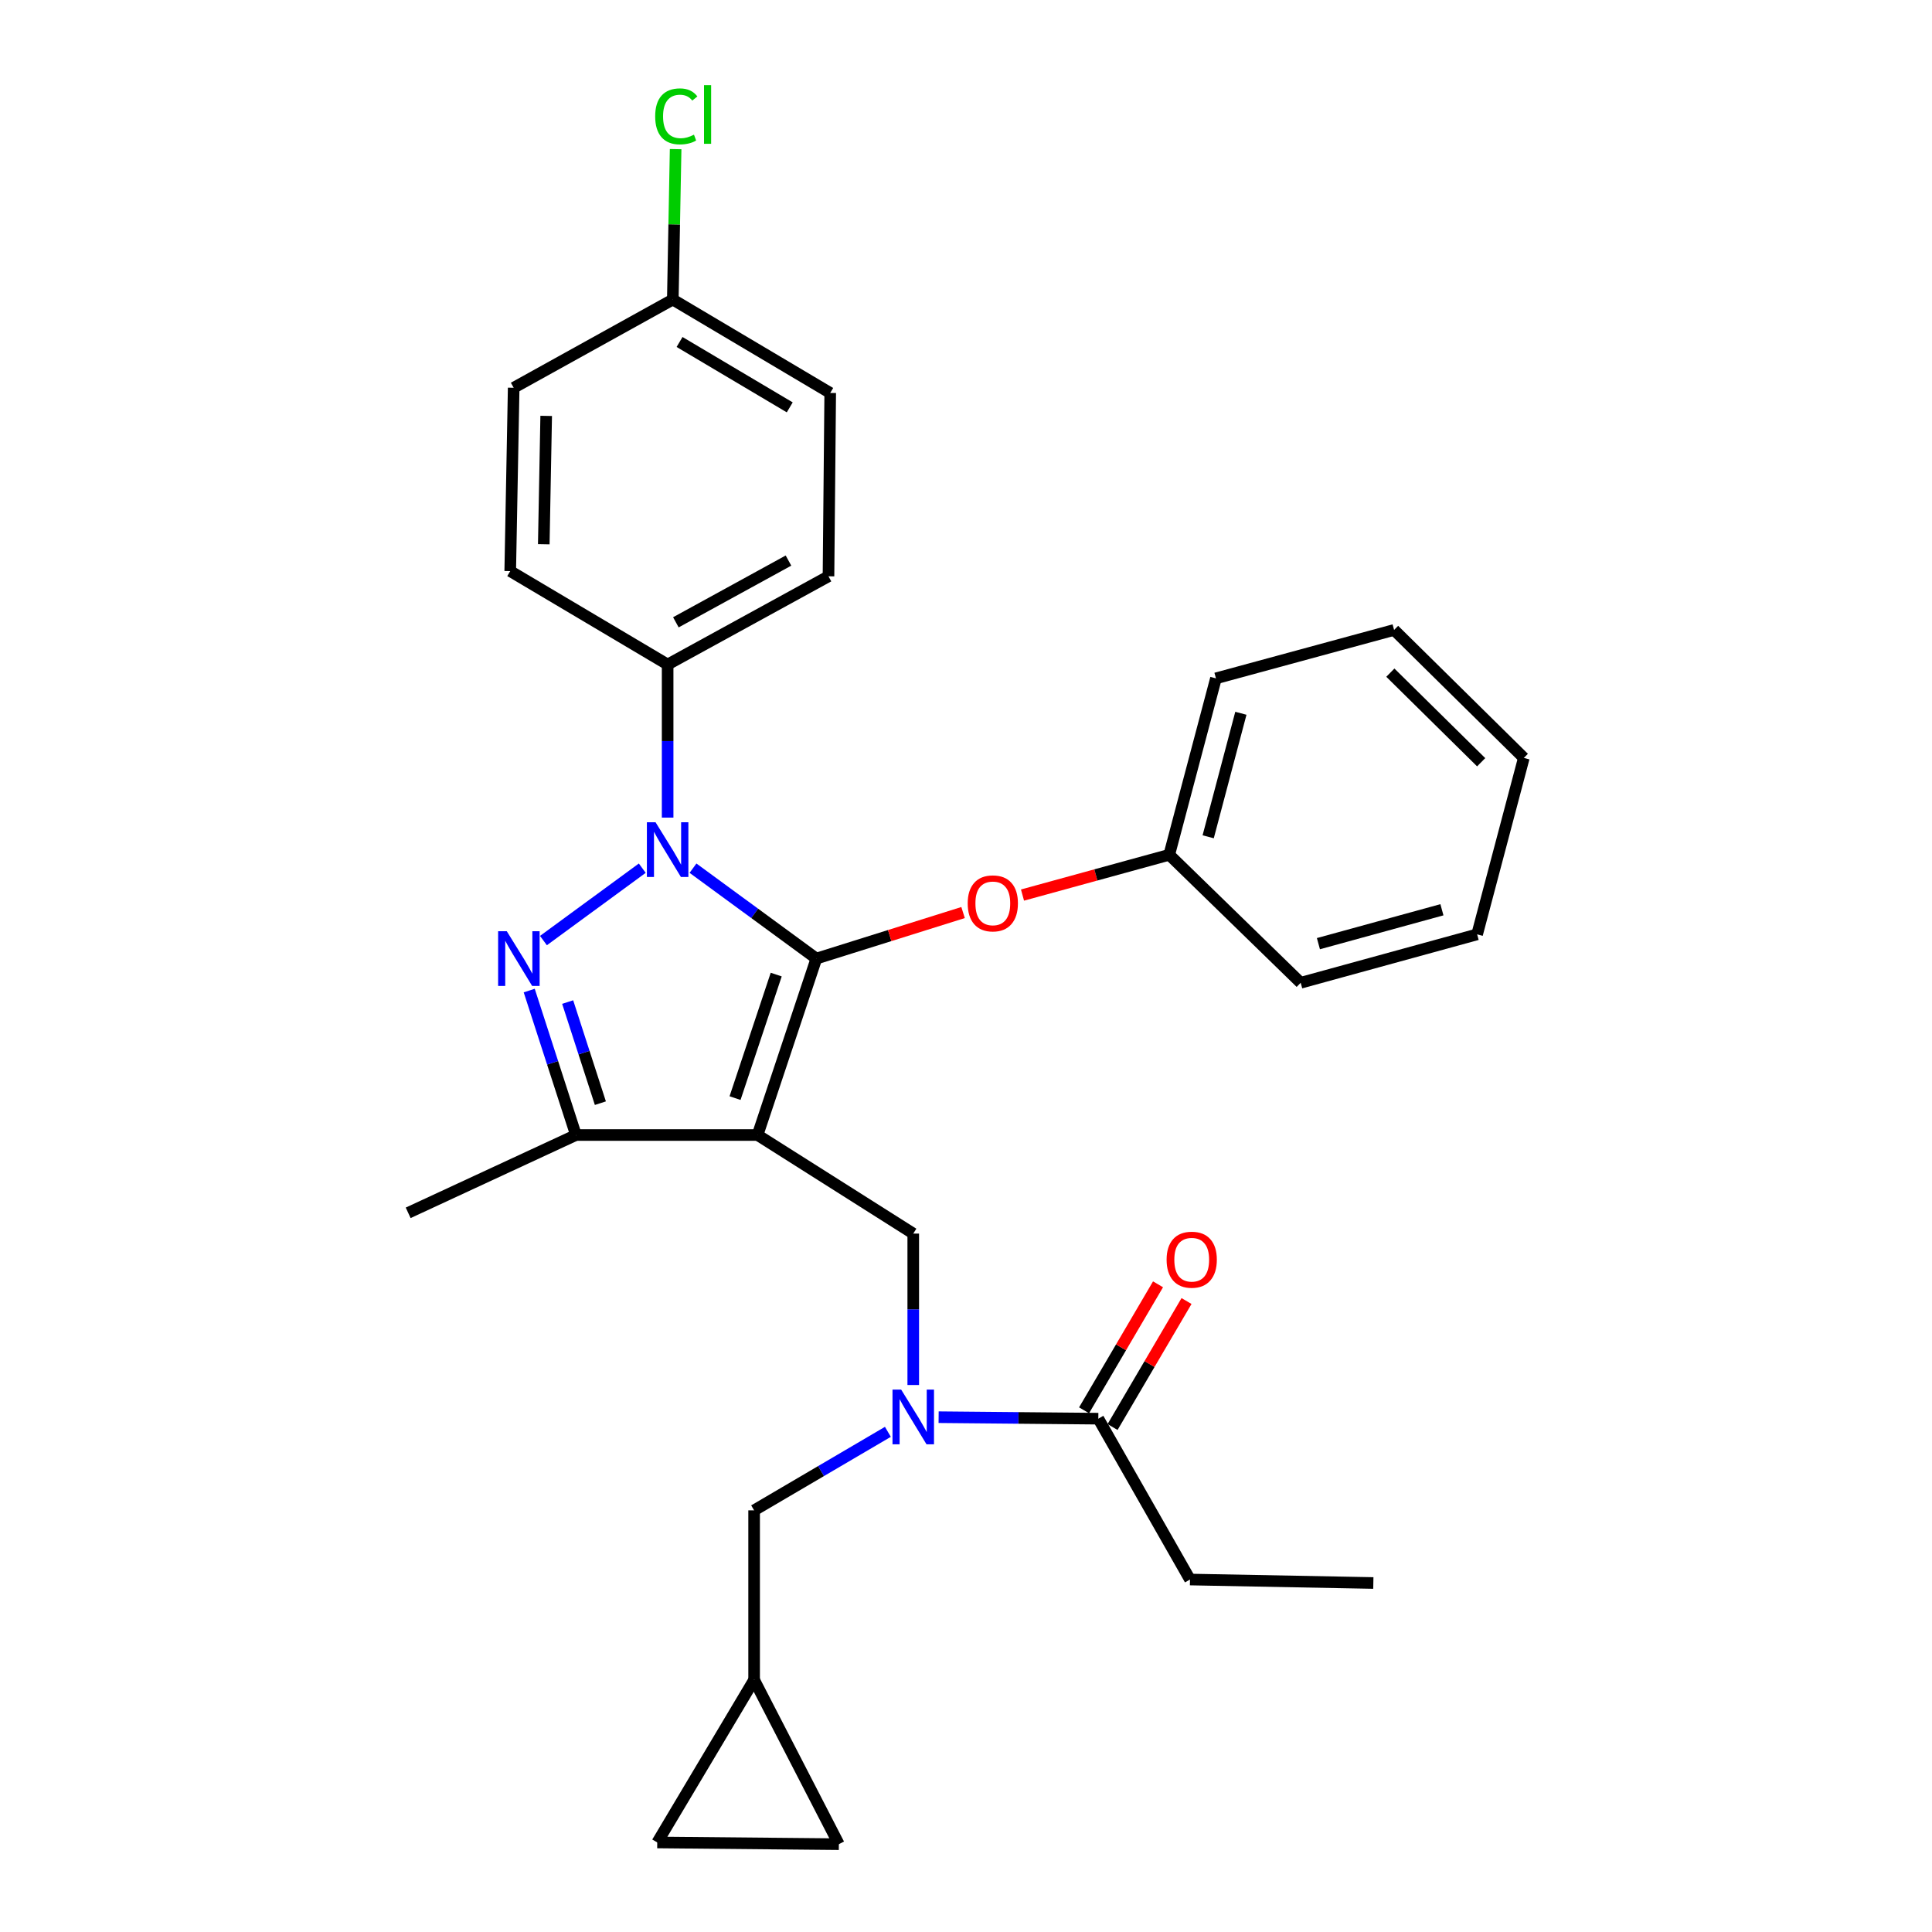 <?xml version='1.0' encoding='iso-8859-1'?>
<svg version='1.1' baseProfile='full'
              xmlns='http://www.w3.org/2000/svg'
                      xmlns:rdkit='http://www.rdkit.org/xml'
                      xmlns:xlink='http://www.w3.org/1999/xlink'
                  xml:space='preserve'
width='1000px' height='1000px' viewBox='0 0 1000 1000'>
<!-- END OF HEADER -->
<rect style='opacity:1.0;fill:#FFFFFF;stroke:none' width='1000' height='1000' x='0' y='0'> </rect>
<path class='bond-0' d='M 615.94,817.563 L 710.837,819.358' style='fill:none;fill-rule:evenodd;stroke:#000000;stroke-width:6px;stroke-linecap:butt;stroke-linejoin:miter;stroke-opacity:1' />
<path class='bond-1' d='M 615.94,817.563 L 568.487,734.304' style='fill:none;fill-rule:evenodd;stroke:#000000;stroke-width:6px;stroke-linecap:butt;stroke-linejoin:miter;stroke-opacity:1' />
<path class='bond-2' d='M 472.697,716.878 L 472.697,677.691' style='fill:none;fill-rule:evenodd;stroke:#0000FF;stroke-width:6px;stroke-linecap:butt;stroke-linejoin:miter;stroke-opacity:1' />
<path class='bond-2' d='M 472.697,677.691 L 472.697,638.504' style='fill:none;fill-rule:evenodd;stroke:#000000;stroke-width:6px;stroke-linecap:butt;stroke-linejoin:miter;stroke-opacity:1' />
<path class='bond-3' d='M 485.831,733.533 L 527.159,733.918' style='fill:none;fill-rule:evenodd;stroke:#0000FF;stroke-width:6px;stroke-linecap:butt;stroke-linejoin:miter;stroke-opacity:1' />
<path class='bond-3' d='M 527.159,733.918 L 568.487,734.304' style='fill:none;fill-rule:evenodd;stroke:#000000;stroke-width:6px;stroke-linecap:butt;stroke-linejoin:miter;stroke-opacity:1' />
<path class='bond-4' d='M 459.569,741.116 L 424.95,761.436' style='fill:none;fill-rule:evenodd;stroke:#0000FF;stroke-width:6px;stroke-linecap:butt;stroke-linejoin:miter;stroke-opacity:1' />
<path class='bond-4' d='M 424.95,761.436 L 390.33,781.757' style='fill:none;fill-rule:evenodd;stroke:#000000;stroke-width:6px;stroke-linecap:butt;stroke-linejoin:miter;stroke-opacity:1' />
<path class='bond-5' d='M 575.86,738.632 L 595.001,706.022' style='fill:none;fill-rule:evenodd;stroke:#000000;stroke-width:6px;stroke-linecap:butt;stroke-linejoin:miter;stroke-opacity:1' />
<path class='bond-5' d='M 595.001,706.022 L 614.141,673.413' style='fill:none;fill-rule:evenodd;stroke:#FF0000;stroke-width:6px;stroke-linecap:butt;stroke-linejoin:miter;stroke-opacity:1' />
<path class='bond-5' d='M 561.113,729.975 L 580.253,697.366' style='fill:none;fill-rule:evenodd;stroke:#000000;stroke-width:6px;stroke-linecap:butt;stroke-linejoin:miter;stroke-opacity:1' />
<path class='bond-5' d='M 580.253,697.366 L 599.394,664.757' style='fill:none;fill-rule:evenodd;stroke:#FF0000;stroke-width:6px;stroke-linecap:butt;stroke-linejoin:miter;stroke-opacity:1' />
<path class='bond-6' d='M 472.697,638.504 L 392.116,587.479' style='fill:none;fill-rule:evenodd;stroke:#000000;stroke-width:6px;stroke-linecap:butt;stroke-linejoin:miter;stroke-opacity:1' />
<path class='bond-7' d='M 358.692,449.367 L 390.623,472.761' style='fill:none;fill-rule:evenodd;stroke:#0000FF;stroke-width:6px;stroke-linecap:butt;stroke-linejoin:miter;stroke-opacity:1' />
<path class='bond-7' d='M 390.623,472.761 L 422.555,496.154' style='fill:none;fill-rule:evenodd;stroke:#000000;stroke-width:6px;stroke-linecap:butt;stroke-linejoin:miter;stroke-opacity:1' />
<path class='bond-8' d='M 332.439,449.366 L 281.286,486.837' style='fill:none;fill-rule:evenodd;stroke:#0000FF;stroke-width:6px;stroke-linecap:butt;stroke-linejoin:miter;stroke-opacity:1' />
<path class='bond-9' d='M 345.566,423.196 L 345.566,383.574' style='fill:none;fill-rule:evenodd;stroke:#0000FF;stroke-width:6px;stroke-linecap:butt;stroke-linejoin:miter;stroke-opacity:1' />
<path class='bond-9' d='M 345.566,383.574 L 345.566,343.952' style='fill:none;fill-rule:evenodd;stroke:#000000;stroke-width:6px;stroke-linecap:butt;stroke-linejoin:miter;stroke-opacity:1' />
<path class='bond-10' d='M 422.555,496.154 L 460.521,484.242' style='fill:none;fill-rule:evenodd;stroke:#000000;stroke-width:6px;stroke-linecap:butt;stroke-linejoin:miter;stroke-opacity:1' />
<path class='bond-10' d='M 460.521,484.242 L 498.487,472.331' style='fill:none;fill-rule:evenodd;stroke:#FF0000;stroke-width:6px;stroke-linecap:butt;stroke-linejoin:miter;stroke-opacity:1' />
<path class='bond-11' d='M 422.555,496.154 L 392.116,587.479' style='fill:none;fill-rule:evenodd;stroke:#000000;stroke-width:6px;stroke-linecap:butt;stroke-linejoin:miter;stroke-opacity:1' />
<path class='bond-11' d='M 401.766,504.445 L 380.459,568.373' style='fill:none;fill-rule:evenodd;stroke:#000000;stroke-width:6px;stroke-linecap:butt;stroke-linejoin:miter;stroke-opacity:1' />
<path class='bond-12' d='M 392.116,587.479 L 298.112,587.479' style='fill:none;fill-rule:evenodd;stroke:#000000;stroke-width:6px;stroke-linecap:butt;stroke-linejoin:miter;stroke-opacity:1' />
<path class='bond-13' d='M 298.112,587.479 L 211.271,627.759' style='fill:none;fill-rule:evenodd;stroke:#000000;stroke-width:6px;stroke-linecap:butt;stroke-linejoin:miter;stroke-opacity:1' />
<path class='bond-14' d='M 298.112,587.479 L 286.018,550.096' style='fill:none;fill-rule:evenodd;stroke:#000000;stroke-width:6px;stroke-linecap:butt;stroke-linejoin:miter;stroke-opacity:1' />
<path class='bond-14' d='M 286.018,550.096 L 273.924,512.713' style='fill:none;fill-rule:evenodd;stroke:#0000FF;stroke-width:6px;stroke-linecap:butt;stroke-linejoin:miter;stroke-opacity:1' />
<path class='bond-14' d='M 310.754,571 L 302.288,544.832' style='fill:none;fill-rule:evenodd;stroke:#000000;stroke-width:6px;stroke-linecap:butt;stroke-linejoin:miter;stroke-opacity:1' />
<path class='bond-14' d='M 302.288,544.832 L 293.822,518.665' style='fill:none;fill-rule:evenodd;stroke:#0000FF;stroke-width:6px;stroke-linecap:butt;stroke-linejoin:miter;stroke-opacity:1' />
<path class='bond-15' d='M 340.188,953.652 L 434.192,954.545' style='fill:none;fill-rule:evenodd;stroke:#000000;stroke-width:6px;stroke-linecap:butt;stroke-linejoin:miter;stroke-opacity:1' />
<path class='bond-16' d='M 340.188,953.652 L 390.33,869.491' style='fill:none;fill-rule:evenodd;stroke:#000000;stroke-width:6px;stroke-linecap:butt;stroke-linejoin:miter;stroke-opacity:1' />
<path class='bond-17' d='M 434.192,954.545 L 390.33,869.491' style='fill:none;fill-rule:evenodd;stroke:#000000;stroke-width:6px;stroke-linecap:butt;stroke-linejoin:miter;stroke-opacity:1' />
<path class='bond-18' d='M 390.33,869.491 L 390.33,781.757' style='fill:none;fill-rule:evenodd;stroke:#000000;stroke-width:6px;stroke-linecap:butt;stroke-linejoin:miter;stroke-opacity:1' />
<path class='bond-19' d='M 529.247,463.284 L 567.221,452.862' style='fill:none;fill-rule:evenodd;stroke:#FF0000;stroke-width:6px;stroke-linecap:butt;stroke-linejoin:miter;stroke-opacity:1' />
<path class='bond-19' d='M 567.221,452.862 L 605.195,442.44' style='fill:none;fill-rule:evenodd;stroke:#000000;stroke-width:6px;stroke-linecap:butt;stroke-linejoin:miter;stroke-opacity:1' />
<path class='bond-20' d='M 629.373,351.115 L 605.195,442.44' style='fill:none;fill-rule:evenodd;stroke:#000000;stroke-width:6px;stroke-linecap:butt;stroke-linejoin:miter;stroke-opacity:1' />
<path class='bond-20' d='M 642.277,369.19 L 625.353,433.118' style='fill:none;fill-rule:evenodd;stroke:#000000;stroke-width:6px;stroke-linecap:butt;stroke-linejoin:miter;stroke-opacity:1' />
<path class='bond-21' d='M 629.373,351.115 L 721.581,326.054' style='fill:none;fill-rule:evenodd;stroke:#000000;stroke-width:6px;stroke-linecap:butt;stroke-linejoin:miter;stroke-opacity:1' />
<path class='bond-22' d='M 605.195,442.44 L 673.235,508.684' style='fill:none;fill-rule:evenodd;stroke:#000000;stroke-width:6px;stroke-linecap:butt;stroke-linejoin:miter;stroke-opacity:1' />
<path class='bond-23' d='M 721.581,326.054 L 788.729,392.298' style='fill:none;fill-rule:evenodd;stroke:#000000;stroke-width:6px;stroke-linecap:butt;stroke-linejoin:miter;stroke-opacity:1' />
<path class='bond-23' d='M 719.644,348.164 L 766.647,394.535' style='fill:none;fill-rule:evenodd;stroke:#000000;stroke-width:6px;stroke-linecap:butt;stroke-linejoin:miter;stroke-opacity:1' />
<path class='bond-24' d='M 345.566,343.952 L 428.825,298.294' style='fill:none;fill-rule:evenodd;stroke:#000000;stroke-width:6px;stroke-linecap:butt;stroke-linejoin:miter;stroke-opacity:1' />
<path class='bond-24' d='M 349.832,322.109 L 408.114,290.149' style='fill:none;fill-rule:evenodd;stroke:#000000;stroke-width:6px;stroke-linecap:butt;stroke-linejoin:miter;stroke-opacity:1' />
<path class='bond-25' d='M 345.566,343.952 L 264.092,295.606' style='fill:none;fill-rule:evenodd;stroke:#000000;stroke-width:6px;stroke-linecap:butt;stroke-linejoin:miter;stroke-opacity:1' />
<path class='bond-26' d='M 348.245,155.051 L 429.718,203.397' style='fill:none;fill-rule:evenodd;stroke:#000000;stroke-width:6px;stroke-linecap:butt;stroke-linejoin:miter;stroke-opacity:1' />
<path class='bond-26' d='M 351.739,177.009 L 408.77,210.851' style='fill:none;fill-rule:evenodd;stroke:#000000;stroke-width:6px;stroke-linecap:butt;stroke-linejoin:miter;stroke-opacity:1' />
<path class='bond-27' d='M 348.245,155.051 L 348.974,116.119' style='fill:none;fill-rule:evenodd;stroke:#000000;stroke-width:6px;stroke-linecap:butt;stroke-linejoin:miter;stroke-opacity:1' />
<path class='bond-27' d='M 348.974,116.119 L 349.704,77.187' style='fill:none;fill-rule:evenodd;stroke:#00CC00;stroke-width:6px;stroke-linecap:butt;stroke-linejoin:miter;stroke-opacity:1' />
<path class='bond-28' d='M 348.245,155.051 L 265.878,200.709' style='fill:none;fill-rule:evenodd;stroke:#000000;stroke-width:6px;stroke-linecap:butt;stroke-linejoin:miter;stroke-opacity:1' />
<path class='bond-29' d='M 428.825,298.294 L 429.718,203.397' style='fill:none;fill-rule:evenodd;stroke:#000000;stroke-width:6px;stroke-linecap:butt;stroke-linejoin:miter;stroke-opacity:1' />
<path class='bond-30' d='M 264.092,295.606 L 265.878,200.709' style='fill:none;fill-rule:evenodd;stroke:#000000;stroke-width:6px;stroke-linecap:butt;stroke-linejoin:miter;stroke-opacity:1' />
<path class='bond-30' d='M 281.457,281.693 L 282.708,215.265' style='fill:none;fill-rule:evenodd;stroke:#000000;stroke-width:6px;stroke-linecap:butt;stroke-linejoin:miter;stroke-opacity:1' />
<path class='bond-31' d='M 788.729,392.298 L 764.56,483.623' style='fill:none;fill-rule:evenodd;stroke:#000000;stroke-width:6px;stroke-linecap:butt;stroke-linejoin:miter;stroke-opacity:1' />
<path class='bond-32' d='M 673.235,508.684 L 764.56,483.623' style='fill:none;fill-rule:evenodd;stroke:#000000;stroke-width:6px;stroke-linecap:butt;stroke-linejoin:miter;stroke-opacity:1' />
<path class='bond-32' d='M 682.409,488.435 L 746.336,470.892' style='fill:none;fill-rule:evenodd;stroke:#000000;stroke-width:6px;stroke-linecap:butt;stroke-linejoin:miter;stroke-opacity:1' />
<path  class='atom-1' d='M 466.437 719.25
L 475.717 734.25
Q 476.637 735.73, 478.117 738.41
Q 479.597 741.09, 479.677 741.25
L 479.677 719.25
L 483.437 719.25
L 483.437 747.57
L 479.557 747.57
L 469.597 731.17
Q 468.437 729.25, 467.197 727.05
Q 465.997 724.85, 465.637 724.17
L 465.637 747.57
L 461.957 747.57
L 461.957 719.25
L 466.437 719.25
' fill='#0000FF'/>
<path  class='atom-3' d='M 603.833 652.017
Q 603.833 645.217, 607.193 641.417
Q 610.553 637.617, 616.833 637.617
Q 623.113 637.617, 626.473 641.417
Q 629.833 645.217, 629.833 652.017
Q 629.833 658.897, 626.433 662.817
Q 623.033 666.697, 616.833 666.697
Q 610.593 666.697, 607.193 662.817
Q 603.833 658.937, 603.833 652.017
M 616.833 663.497
Q 621.153 663.497, 623.473 660.617
Q 625.833 657.697, 625.833 652.017
Q 625.833 646.457, 623.473 643.657
Q 621.153 640.817, 616.833 640.817
Q 612.513 640.817, 610.153 643.617
Q 607.833 646.417, 607.833 652.017
Q 607.833 657.737, 610.153 660.617
Q 612.513 663.497, 616.833 663.497
' fill='#FF0000'/>
<path  class='atom-6' d='M 339.306 425.591
L 348.586 440.591
Q 349.506 442.071, 350.986 444.751
Q 352.466 447.431, 352.546 447.591
L 352.546 425.591
L 356.306 425.591
L 356.306 453.911
L 352.426 453.911
L 342.466 437.511
Q 341.306 435.591, 340.066 433.391
Q 338.866 431.191, 338.506 430.511
L 338.506 453.911
L 334.826 453.911
L 334.826 425.591
L 339.306 425.591
' fill='#0000FF'/>
<path  class='atom-10' d='M 262.307 481.994
L 271.587 496.994
Q 272.507 498.474, 273.987 501.154
Q 275.467 503.834, 275.547 503.994
L 275.547 481.994
L 279.307 481.994
L 279.307 510.314
L 275.427 510.314
L 265.467 493.914
Q 264.307 491.994, 263.067 489.794
Q 261.867 487.594, 261.507 486.914
L 261.507 510.314
L 257.827 510.314
L 257.827 481.994
L 262.307 481.994
' fill='#0000FF'/>
<path  class='atom-15' d='M 500.88 467.581
Q 500.88 460.781, 504.24 456.981
Q 507.6 453.181, 513.88 453.181
Q 520.16 453.181, 523.52 456.981
Q 526.88 460.781, 526.88 467.581
Q 526.88 474.461, 523.48 478.381
Q 520.08 482.261, 513.88 482.261
Q 507.64 482.261, 504.24 478.381
Q 500.88 474.501, 500.88 467.581
M 513.88 479.061
Q 518.2 479.061, 520.52 476.181
Q 522.88 473.261, 522.88 467.581
Q 522.88 462.021, 520.52 459.221
Q 518.2 456.381, 513.88 456.381
Q 509.56 456.381, 507.2 459.181
Q 504.88 461.981, 504.88 467.581
Q 504.88 473.301, 507.2 476.181
Q 509.56 479.061, 513.88 479.061
' fill='#FF0000'/>
<path  class='atom-22' d='M 339.12 60.231
Q 339.12 53.191, 342.4 49.511
Q 345.72 45.791, 352 45.791
Q 357.84 45.791, 360.96 49.911
L 358.32 52.071
Q 356.04 49.071, 352 49.071
Q 347.72 49.071, 345.44 51.951
Q 343.2 54.791, 343.2 60.231
Q 343.2 65.831, 345.52 68.711
Q 347.88 71.591, 352.44 71.591
Q 355.56 71.591, 359.2 69.711
L 360.32 72.711
Q 358.84 73.671, 356.6 74.231
Q 354.36 74.791, 351.88 74.791
Q 345.72 74.791, 342.4 71.031
Q 339.12 67.271, 339.12 60.231
' fill='#00CC00'/>
<path  class='atom-22' d='M 364.4 44.071
L 368.08 44.071
L 368.08 74.431
L 364.4 74.431
L 364.4 44.071
' fill='#00CC00'/>
</svg>
